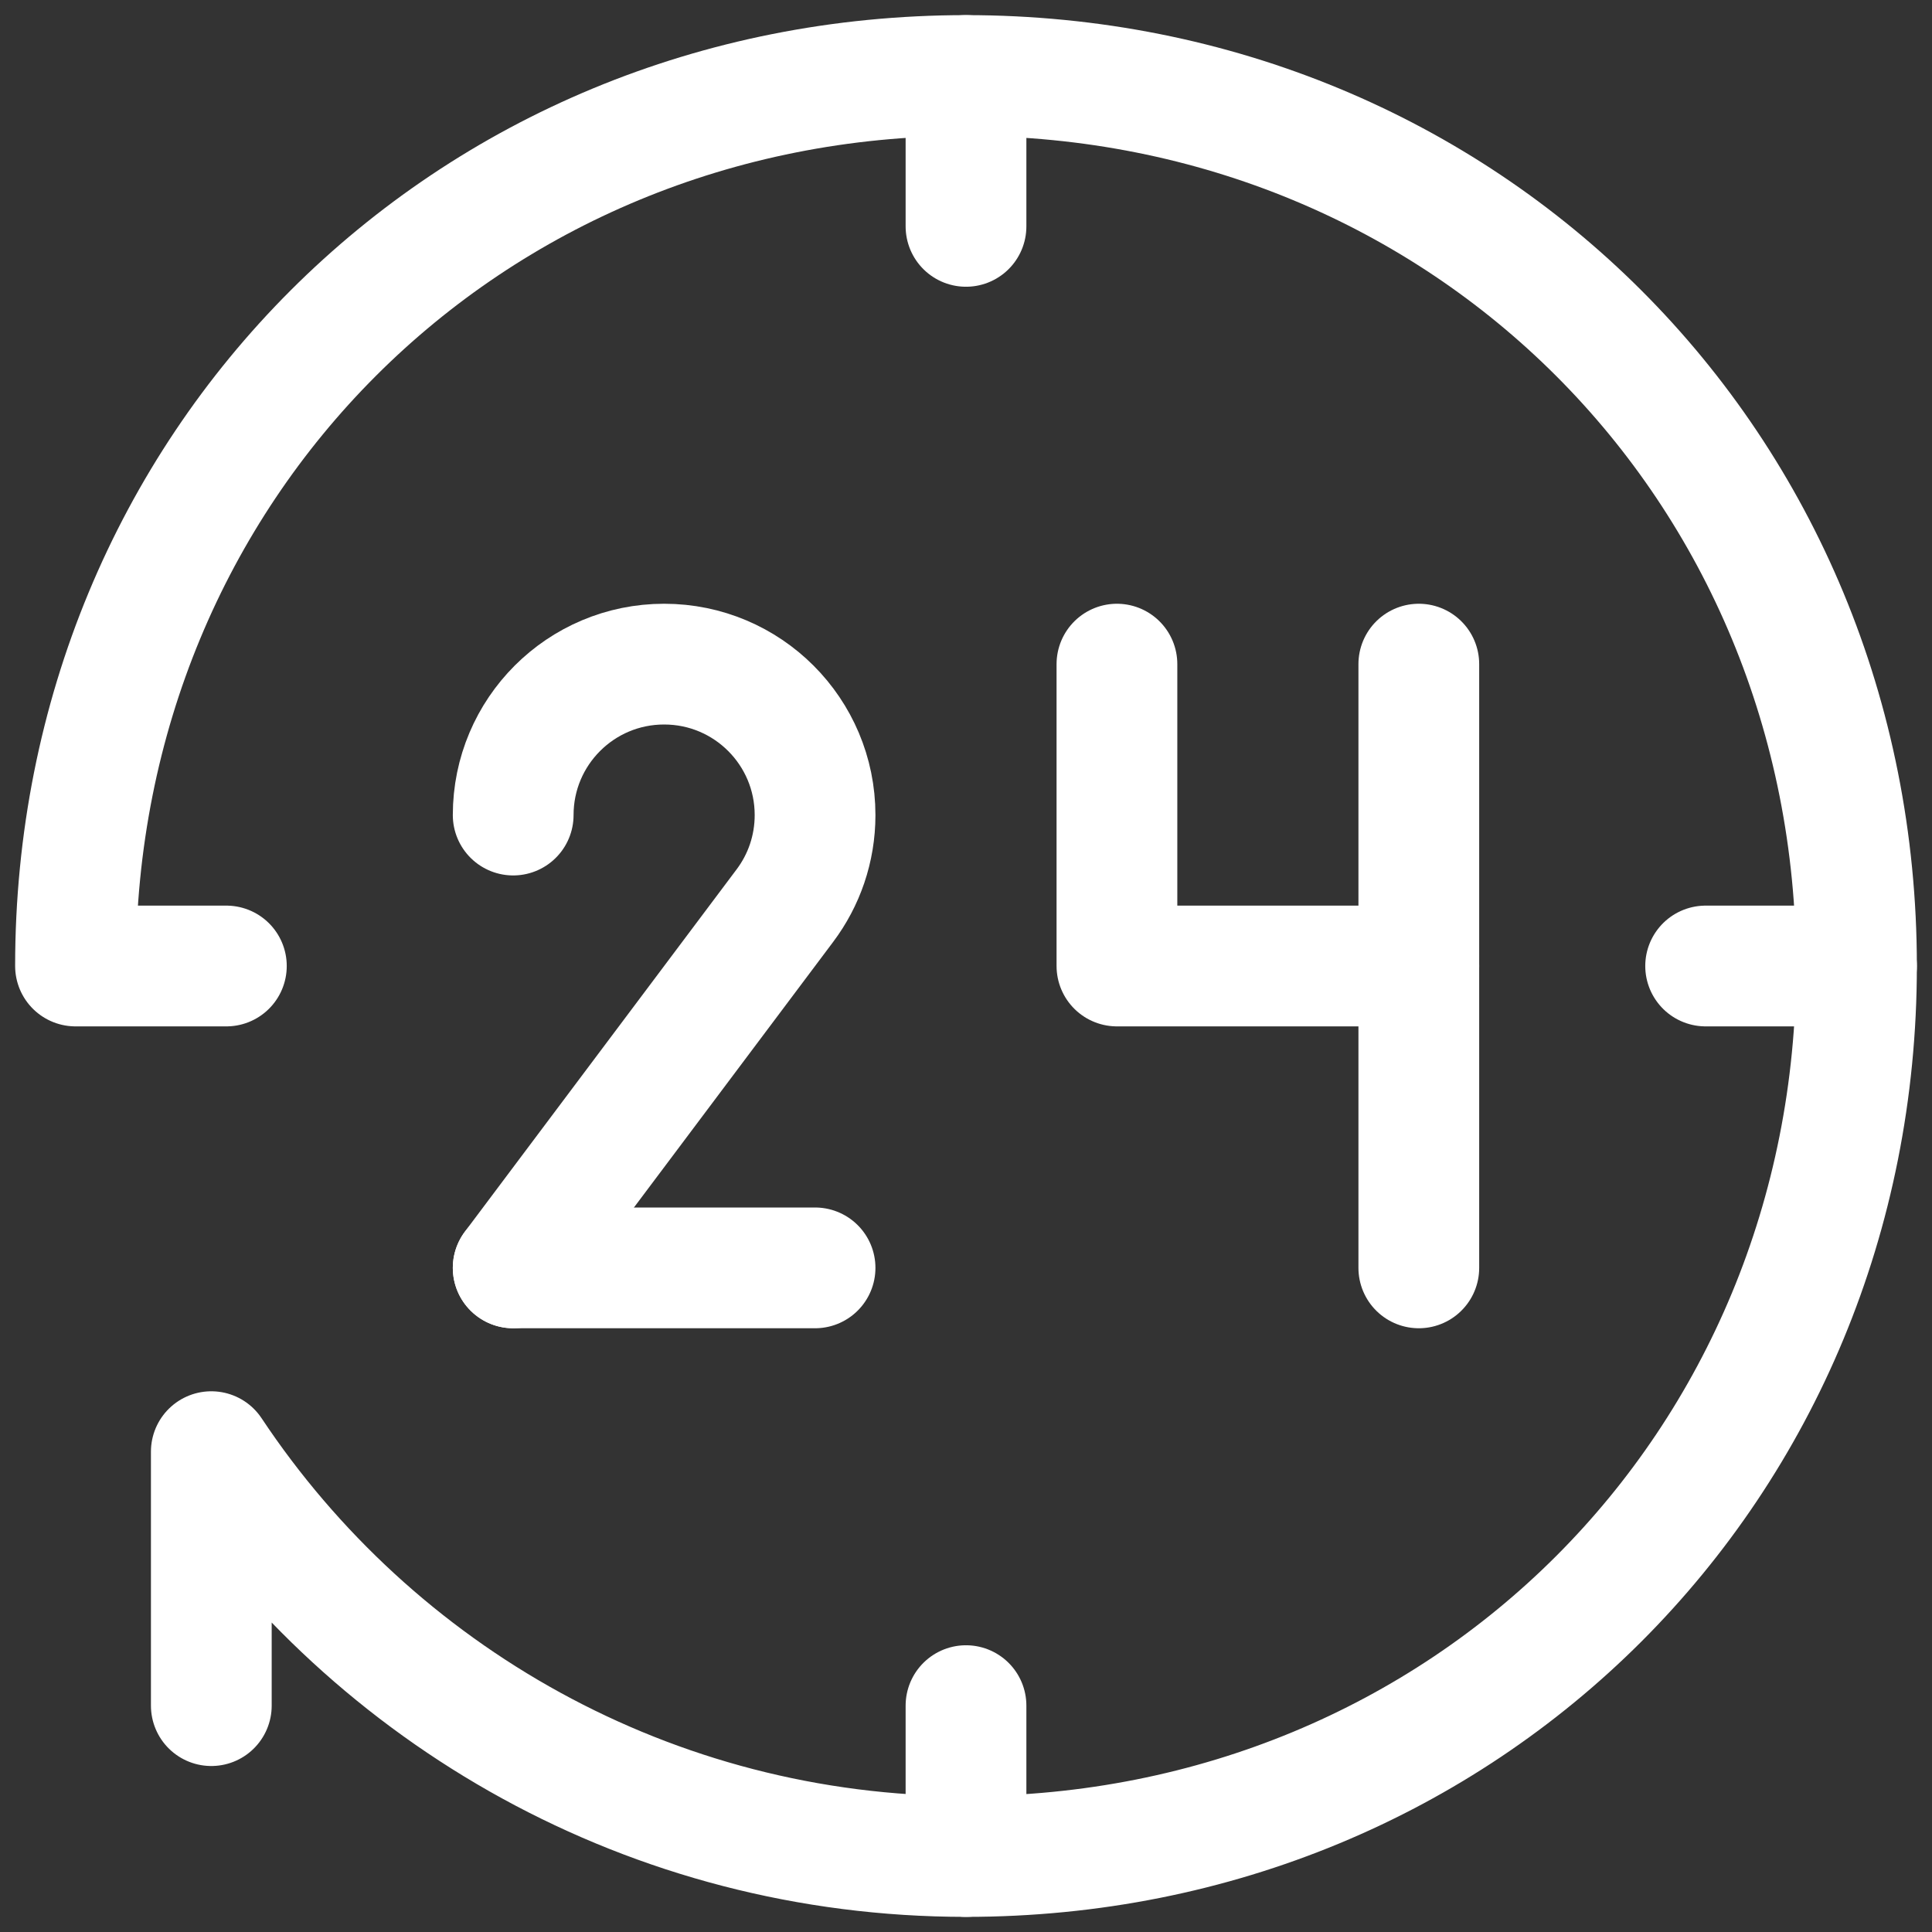 <svg width="24" height="24" viewBox="0 0 24 24" fill="none" xmlns="http://www.w3.org/2000/svg">
<rect x="0" y="0" width="24" height="24" fill="#333333" stroke="none"/>
<g clip-path="url(#clip0_285_1037)">
<path d="M2.625 21.188V18.033C4.64 21.065 8.087 23.062 12 23.062C18.213 23.062 23.062 18.213 23.062 12C23.062 5.787 18.213 0.938 12 0.938C5.787 0.938 0.938 5.787 0.938 12H2.812" stroke="white" stroke-width="1.5" stroke-miterlimit="10" stroke-linecap="round" stroke-linejoin="round"/>
<path d="M17.625 8.25V15.75" stroke="white" stroke-width="1.5" stroke-miterlimit="10" stroke-linecap="round" stroke-linejoin="round"/>
<path d="M13.875 8.25V12H17.625" stroke="white" stroke-width="1.5" stroke-miterlimit="10" stroke-linecap="round" stroke-linejoin="round"/>
<path d="M6.375 15.75L9.751 11.249C9.986 10.936 10.125 10.547 10.125 10.125C10.125 9.089 9.286 8.25 8.25 8.25C7.214 8.25 6.375 9.089 6.375 10.125" stroke="white" stroke-width="1.5" stroke-miterlimit="10" stroke-linecap="round" stroke-linejoin="round"/>
<path d="M6.375 15.75H10.125" stroke="white" stroke-width="1.5" stroke-miterlimit="10" stroke-linecap="round" stroke-linejoin="round"/>
<path d="M12 21.188V23.062" stroke="white" stroke-width="1.5" stroke-miterlimit="10" stroke-linecap="round" stroke-linejoin="round"/>
<path d="M12 2.812V0.938" stroke="white" stroke-width="1.5" stroke-miterlimit="10" stroke-linecap="round" stroke-linejoin="round"/>
<path d="M21.188 12H23.062" stroke="white" stroke-width="1.5" stroke-miterlimit="10" stroke-linecap="round" stroke-linejoin="round"/>
</g>
<defs>
<clipPath id="clip0_285_1037">
<rect width="24" height="24" fill="white"/>
</clipPath>
</defs>
</svg>

